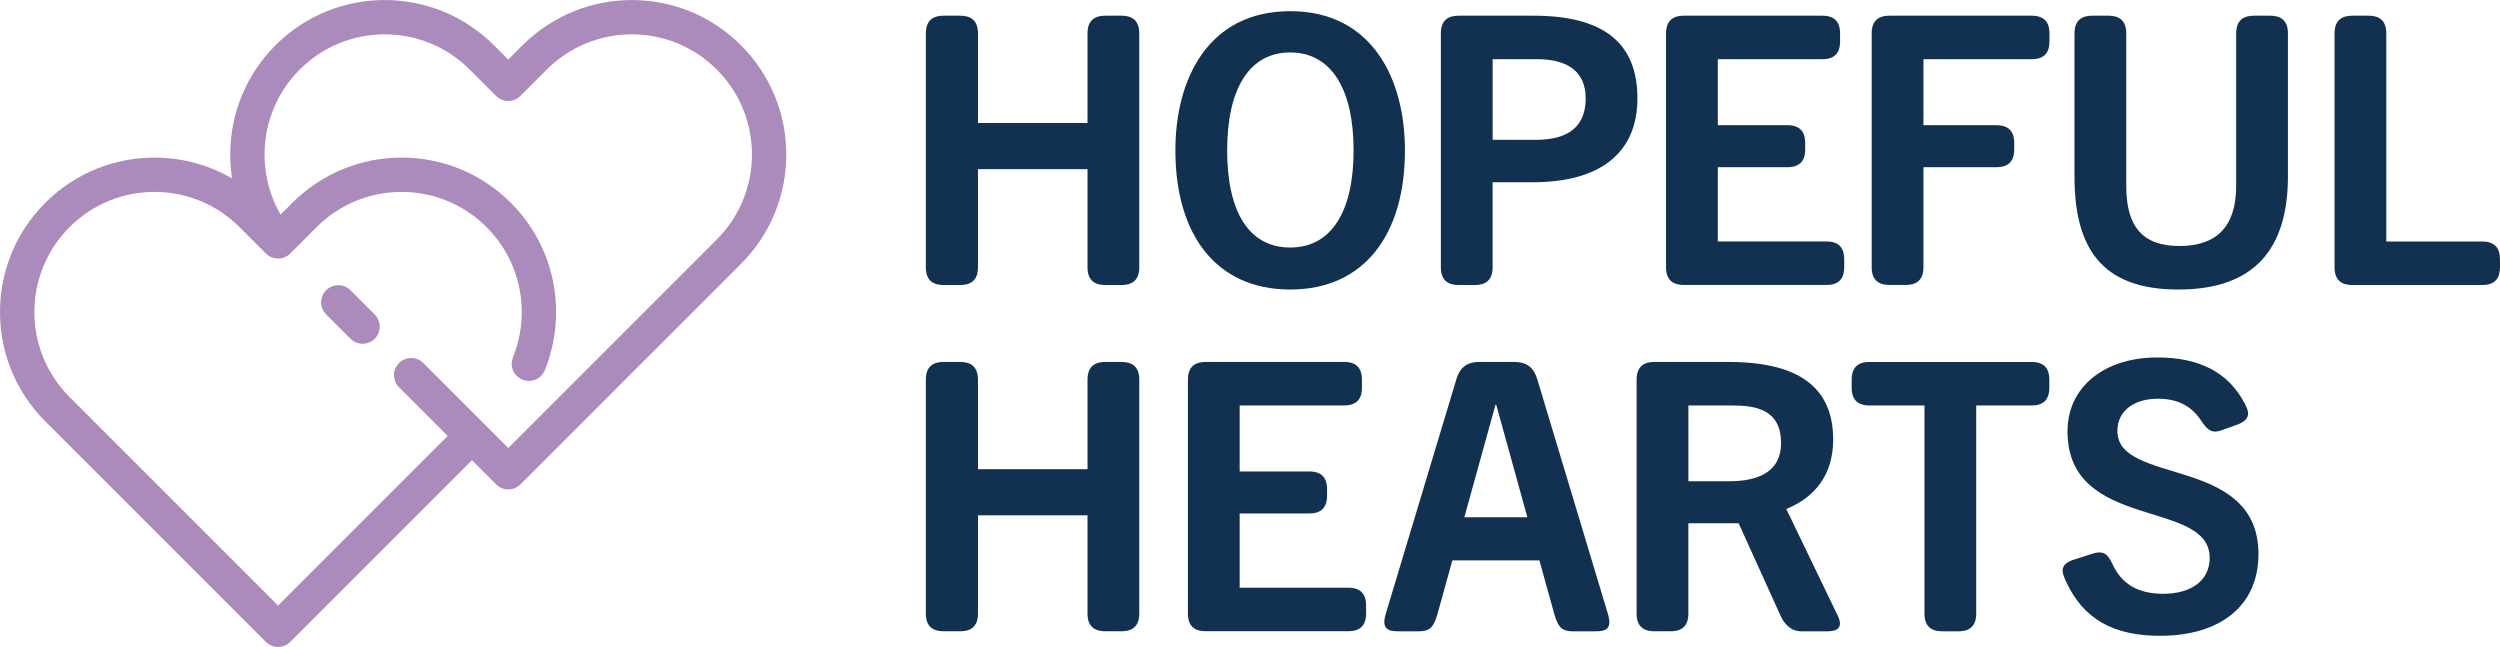 <svg xmlns="http://www.w3.org/2000/svg" id="b" viewBox="0 0 1011.48 261.76"><g id="c"><path d="M374.59,13.48c0-5.46,3.19-7.13,7.13-7.13h6.83c3.95,0,7.13,1.67,7.13,7.13v36.28h44.32V13.48c0-5.46,3.19-7.13,7.13-7.13h6.68c3.95,0,7.13,1.67,7.13,7.13v94.71c0,5.46-3.19,7.13-7.13,7.13h-6.68c-3.95,0-7.13-1.67-7.13-7.13v-39.77h-44.32v39.77c0,5.46-3.19,7.13-7.13,7.13h-6.83c-3.95,0-7.13-1.67-7.13-7.13V13.48Z" style="fill:#123150; stroke-width:0px;"></path><path d="M475.55,60.83c0-28.99,13.36-56.31,46.44-56.31s46.44,27.32,46.44,56.31c0,34-16.39,56.31-46.44,56.31s-46.44-22.31-46.44-56.31ZM547.65,60.83c0-24.89-9.11-39.61-25.65-39.61s-25.5,14.72-25.5,39.61,8.8,39.31,25.5,39.31,25.65-14.57,25.65-39.31Z" style="fill:#123150; stroke-width:0px;"></path><path d="M582.96,13.48c0-5.46,3.19-7.13,7.13-7.13h30.36c28.23,0,42.04,10.93,42.04,33.39s-15.48,34-42.35,34h-16.24v34.45c0,5.46-3.19,7.13-7.13,7.13h-6.68c-3.95,0-7.13-1.67-7.13-7.13V13.48ZM621.06,56.58c9.71,0,20.49-2.58,20.49-16.85,0-10.62-7.13-15.79-19.73-15.79h-17.91v32.63h17.15Z" style="fill:#123150; stroke-width:0px;"></path><path d="M674.07,13.48c0-5.46,3.19-7.13,7.13-7.13h56.16c5.46,0,7.13,3.19,7.13,7.13v3.34c0,3.95-1.67,7.13-7.13,7.13h-42.35v26.71h28.23c5.46,0,7.13,3.19,7.13,7.13v2.73c0,3.95-1.67,7.13-7.13,7.13h-28.23v30.05h44.02c5.46,0,7.13,3.19,7.13,7.13v3.34c0,3.95-1.67,7.13-7.13,7.13h-57.83c-3.95,0-7.13-1.67-7.13-7.13V13.48Z" style="fill:#123150; stroke-width:0px;"></path><path d="M757.26,13.48c0-5.46,3.19-7.13,7.13-7.13h57.68c5.46,0,7.13,3.19,7.13,7.13v3.34c0,3.95-1.67,7.13-7.13,7.13h-43.86v26.71h29.6c5.46,0,7.13,3.19,7.13,7.13v2.73c0,3.95-1.67,7.13-7.13,7.13h-29.6v40.52c0,5.46-3.19,7.13-7.13,7.13h-6.68c-3.95,0-7.13-1.67-7.13-7.13V13.48Z" style="fill:#123150; stroke-width:0px;"></path><path d="M839.33,13.48c0-5.46,3.19-7.13,7.13-7.13h6.68c3.95,0,7.13,1.67,7.13,7.13v61.77c0,16.39,6.53,24.28,21.55,24.28s22.92-7.89,22.92-24.28V13.48c0-5.46,3.19-7.13,7.13-7.13h6.68c3.95,0,7.13,1.67,7.13,7.13v57.83c0,28.84-13.05,45.84-44.32,45.84s-42.04-17-42.04-45.84V13.48Z" style="fill:#123150; stroke-width:0px;"></path><path d="M944.54,13.48c0-5.46,3.19-7.13,7.13-7.13h6.68c3.95,0,7.13,1.67,7.13,7.13v84.24h38.86c5.46,0,7.13,3.19,7.13,7.13v3.34c0,3.95-1.67,7.13-7.13,7.13h-52.67c-3.95,0-7.13-1.67-7.13-7.13V13.48Z" style="fill:#123150; stroke-width:0px;"></path><path d="M374.59,153.57c0-5.46,3.19-7.13,7.13-7.13h6.83c3.95,0,7.13,1.67,7.13,7.13v36.27h44.32v-36.27c0-5.46,3.19-7.13,7.13-7.13h6.68c3.95,0,7.13,1.67,7.13,7.13v94.71c0,5.46-3.19,7.13-7.13,7.13h-6.68c-3.95,0-7.13-1.67-7.13-7.13v-39.77h-44.32v39.77c0,5.46-3.19,7.13-7.13,7.13h-6.83c-3.95,0-7.13-1.67-7.13-7.13v-94.71Z" style="fill:#123150; stroke-width:0px;"></path><path d="M480.62,153.57c0-5.46,3.19-7.13,7.13-7.13h56.16c5.46,0,7.13,3.19,7.13,7.13v3.34c0,3.95-1.67,7.13-7.13,7.13h-42.35v26.71h28.23c5.46,0,7.13,3.19,7.13,7.13v2.73c0,3.95-1.67,7.13-7.13,7.13h-28.23v30.05h44.02c5.46,0,7.13,3.19,7.13,7.13v3.34c0,3.95-1.67,7.13-7.13,7.13h-57.83c-3.95,0-7.13-1.67-7.13-7.13v-94.71Z" style="fill:#123150; stroke-width:0px;"></path><path d="M589.28,153.27c1.67-5.31,5.01-6.83,9.26-6.83h14.12c4.25,0,7.59,1.52,9.26,6.83l28.69,95.32c1.82,6.22-1.37,6.83-5.01,6.83h-9.26c-4.25,0-5.92-1.52-7.44-6.83l-6.07-21.86h-35.21l-6.07,21.86c-1.52,5.31-3.19,6.83-7.44,6.83h-8.35c-3.64,0-6.98-.61-5.16-6.83l28.69-95.32ZM617.96,209.28l-12.6-45.53h-.3l-12.6,45.53h25.5Z" style="fill:#123150; stroke-width:0px;"></path><path d="M662.16,153.57c0-5.46,3.19-7.13,7.13-7.13h30.05c28.84,0,42.35,10.62,42.35,31.42,0,14.27-7.44,23.37-18.97,28.08l20.79,43.11c2.58,5.31-.76,6.37-4.1,6.37h-10.47c-4.25,0-6.83-2.58-8.65-6.53l-16.85-37.19h-20.34v36.58c0,5.46-3.19,7.13-7.13,7.13h-6.68c-3.95,0-7.13-1.67-7.13-7.13v-94.71ZM699.5,194.71c7.89,0,21.1-1.52,21.1-15.48s-10.93-15.18-20.04-15.18h-17.45v30.66h16.39Z" style="fill:#123150; stroke-width:0px;"></path><path d="M778.61,164.05h-22.31c-5.46,0-7.13-3.19-7.13-7.13v-3.34c0-3.95,1.67-7.13,7.13-7.13h65.72c5.46,0,7.13,3.19,7.13,7.13v3.34c0,3.95-1.67,7.13-7.13,7.13h-22.46v84.24c0,5.46-3.19,7.13-7.13,7.13h-6.68c-3.95,0-7.13-1.67-7.13-7.13v-84.24Z" style="fill:#123150; stroke-width:0px;"></path><path d="M839.53,226.28l7.13-2.28c5.31-1.67,6.53,1.21,8.35,4.86,3.64,7.44,10.02,11.38,20.19,11.38,10.93,0,18.82-5.01,18.82-14.57,0-23.98-57.52-10.62-57.52-51.15,0-18.21,15.18-29.9,36.28-29.9,17,0,28.69,5.92,35.36,18.52,1.82,3.34,2.88,6.68-3.34,8.8l-6.38,2.28c-4.1,1.37-5.92-1.06-8.2-4.55-3.95-5.62-9.41-8.35-17.15-8.35-9.41,0-16.39,4.71-16.39,13.05,0,22.16,57.07,9.71,57.07,49.78,0,21.7-16.39,33.09-39.77,33.09-18.67,0-31.11-6.53-38.25-22.31-1.52-3.49-2.73-6.68,3.79-8.65Z" style="fill:#123150; stroke-width:0px;"></path><path d="M146.7,139.08c-1.78,0-3.56-.68-4.91-2.03l-9.82-9.82c-2.71-2.71-2.71-7.11,0-9.82,2.71-2.71,7.11-2.71,9.82,0l9.82,9.82c2.71,2.71,2.71,7.11,0,9.82-1.36,1.36-3.13,2.03-4.91,2.03Z" style="fill:#ab8bbb; stroke-width:0px;"></path><path d="M205.64,198.01c-1.84,0-3.61-.73-4.91-2.03l-39.29-39.29c-2.71-2.71-2.71-7.11,0-9.82,2.71-2.71,7.11-2.71,9.82,0l34.38,34.38,84.36-84.36c2.34-2.34,4.43-4.91,6.23-7.63,1.75-2.66,3.25-5.5,4.45-8.45,1.17-2.9,2.07-5.93,2.67-9.01.59-3.05.89-6.18.89-9.29s-.3-6.24-.89-9.29c-.6-3.08-1.49-6.11-2.67-9.01-1.2-2.95-2.69-5.79-4.45-8.45-1.8-2.73-3.9-5.29-6.24-7.63s-4.9-4.43-7.63-6.24c-2.66-1.75-5.5-3.25-8.45-4.44-2.9-1.18-5.93-2.07-9.01-2.67-6.1-1.18-12.48-1.18-18.58,0-3.08.6-6.11,1.49-9.01,2.67-2.95,1.19-5.79,2.69-8.45,4.45-2.73,1.8-5.3,3.9-7.63,6.23l-10.69,10.69c-1.3,1.3-3.07,2.04-4.91,2.04s-3.61-.73-4.91-2.04l-10.69-10.69c-2.34-2.34-4.9-4.43-7.63-6.24-2.66-1.75-5.5-3.25-8.45-4.44-2.9-1.18-5.93-2.07-9.01-2.67-6.1-1.18-12.48-1.18-18.58,0-3.08.6-6.11,1.49-9.01,2.67-2.95,1.2-5.79,2.69-8.45,4.45-2.73,1.8-5.3,3.9-7.63,6.24-2.33,2.33-4.43,4.9-6.24,7.63-1.75,2.66-3.25,5.5-4.44,8.45-1.18,2.9-2.07,5.93-2.67,9.01-.59,3.05-.89,6.18-.89,9.29s.3,6.24.89,9.29c.6,3.08,1.49,6.11,2.67,9.01,1.2,2.95,2.69,5.79,4.45,8.45,2.11,3.2,1.23,7.51-1.97,9.62-3.2,2.11-7.51,1.23-9.62-1.97-2.26-3.42-4.19-7.09-5.73-10.88-1.51-3.73-2.67-7.63-3.43-11.59-.76-3.92-1.14-7.93-1.14-11.93s.39-8.02,1.14-11.93c.77-3.96,1.92-7.86,3.43-11.59,1.54-3.8,3.46-7.46,5.72-10.88,2.32-3.51,5.01-6.81,8-9.8,3-3,6.29-5.69,9.8-8.01,3.42-2.26,7.08-4.19,10.88-5.73,3.73-1.51,7.63-2.67,11.59-3.43,7.84-1.52,16.03-1.52,23.87,0,3.96.77,7.86,1.92,11.59,3.43,3.8,1.54,7.46,3.47,10.88,5.73,3.51,2.32,6.81,5.01,9.8,8.01l5.78,5.78,5.78-5.78c2.99-2.99,6.29-5.69,9.8-8,3.43-2.26,7.09-4.19,10.88-5.73,3.73-1.51,7.63-2.67,11.59-3.43,7.84-1.52,16.03-1.52,23.87,0,3.96.77,7.86,1.92,11.59,3.43,3.8,1.54,7.46,3.47,10.88,5.73,3.51,2.32,6.81,5.01,9.8,8.01,3,3,5.69,6.3,8.01,9.8,2.26,3.42,4.18,7.08,5.73,10.88,1.51,3.73,2.67,7.63,3.43,11.59.76,3.92,1.14,7.93,1.14,11.93s-.39,8.02-1.14,11.93c-.77,3.96-1.92,7.85-3.43,11.58-1.54,3.8-3.47,7.46-5.73,10.88-2.31,3.5-5.01,6.8-8,9.8l-89.27,89.27c-1.3,1.3-3.07,2.03-4.91,2.03Z" style="fill:#ab8bbb; stroke-width:0px;"></path><path d="M112.49,261.76h0c-1.84,0-3.61-.73-4.91-2.03L18.31,170.46c-3-2.99-5.69-6.29-8.01-9.8-2.26-3.42-4.18-7.08-5.73-10.88-1.51-3.73-2.67-7.62-3.43-11.59-.76-3.92-1.14-7.94-1.14-11.93s.38-8.01,1.14-11.93c.77-3.96,1.92-7.86,3.43-11.59,1.54-3.8,3.47-7.46,5.73-10.88,2.32-3.51,5.01-6.81,8.01-9.8,3-3,6.29-5.69,9.8-8,3.42-2.26,7.08-4.19,10.88-5.73,3.73-1.51,7.63-2.67,11.59-3.43,7.84-1.52,16.03-1.52,23.87,0,3.96.77,7.86,1.92,11.59,3.43,3.8,1.54,7.46,3.47,10.88,5.73,3.51,2.31,6.8,5.01,9.8,8l5.78,5.78,5.78-5.78c3-3,6.29-5.69,9.8-8,3.42-2.26,7.08-4.19,10.88-5.73,3.73-1.51,7.62-2.67,11.59-3.43,7.84-1.52,16.03-1.52,23.87,0,3.96.77,7.86,1.92,11.59,3.43,3.8,1.54,7.46,3.47,10.88,5.73,3.51,2.31,6.8,5.01,9.8,8,3,3,5.69,6.29,8.01,9.8,2.26,3.42,4.18,7.08,5.73,10.88,1.51,3.73,2.67,7.62,3.43,11.59.76,3.92,1.14,7.94,1.14,11.93s-.38,8.01-1.14,11.93c-.77,3.96-1.92,7.86-3.43,11.59-1.44,3.56-5.5,5.27-9.05,3.83-3.55-1.44-5.27-5.49-3.83-9.05,1.17-2.89,2.07-5.92,2.67-9.01.59-3.05.89-6.18.89-9.29s-.3-6.24-.89-9.29c-.6-3.08-1.5-6.11-2.67-9-1.2-2.95-2.69-5.79-4.45-8.45-1.8-2.73-3.9-5.3-6.23-7.63-2.34-2.34-4.91-4.44-7.63-6.24-2.66-1.75-5.5-3.25-8.45-4.45-2.9-1.17-5.93-2.07-9.01-2.67-6.1-1.18-12.48-1.18-18.58,0-3.08.6-6.11,1.49-9.01,2.67-2.95,1.2-5.79,2.69-8.45,4.45-2.73,1.8-5.3,3.9-7.63,6.24l-10.69,10.69c-2.71,2.71-7.11,2.71-9.82,0l-10.69-10.69c-2.34-2.34-4.91-4.43-7.63-6.24-2.66-1.75-5.5-3.25-8.45-4.45-2.9-1.17-5.93-2.07-9.01-2.67-6.1-1.18-12.48-1.18-18.58,0-3.08.6-6.11,1.49-9.01,2.67-2.95,1.2-5.79,2.69-8.45,4.45-2.73,1.8-5.3,3.9-7.63,6.24-2.33,2.33-4.43,4.9-6.23,7.63-1.75,2.66-3.25,5.5-4.45,8.45-1.17,2.89-2.07,5.92-2.67,9.01-.59,3.05-.89,6.18-.89,9.29s.3,6.24.89,9.29c.6,3.08,1.5,6.11,2.67,9,1.2,2.95,2.69,5.79,4.45,8.45,1.8,2.73,3.9,5.3,6.23,7.63l84.36,84.36,73.2-73.2c2.71-2.71,7.11-2.71,9.82,0,2.71,2.71,2.71,7.11,0,9.82l-78.11,78.11c-1.3,1.3-3.07,2.03-4.91,2.03Z" style="fill:#ab8bbb; stroke-width:0px;"></path></g></svg>